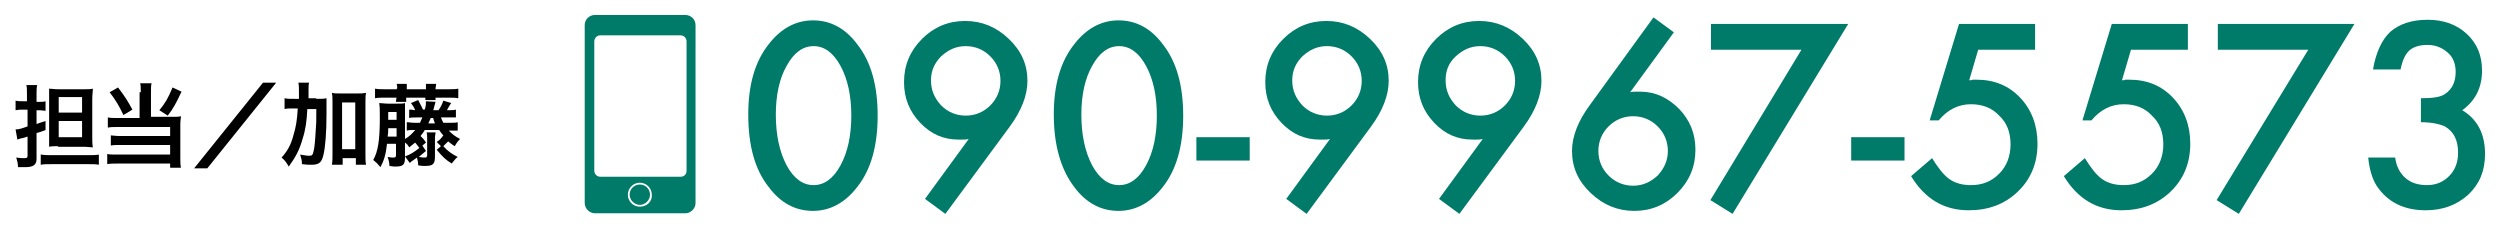 <?xml version="1.0" encoding="UTF-8"?>
<!-- Generator: Adobe Illustrator 26.0.1, SVG Export Plug-In . SVG Version: 6.00 Build 0)  -->
<svg xmlns="http://www.w3.org/2000/svg" xmlns:xlink="http://www.w3.org/1999/xlink" version="1.1" x="0px" y="0px" viewBox="0 0 417.3 38.2" style="enable-background:new 0 0 417.3 38.2;" xml:space="preserve">
<style type="text/css">
	.st0{fill:#007A69;}
</style>
<g id="レイヤー_2">
</g>
<g id="レイヤー_1">
	<g>
		<g>
			<path d="M3.8,18.3c-0.4,0-0.7,0-1.2,0.1v-1.6c0.4,0.1,0.7,0.1,1.2,0.1h0.7v-1.2c0-0.7,0-1.1-0.1-1.5h1.8     c-0.1,0.5-0.1,0.8-0.1,1.5v1.3h0.6c0.3,0,0.6,0,0.9-0.1v1.6c-0.3,0-0.6-0.1-0.9-0.1H6.1v2.3c0.6-0.2,0.8-0.3,1.5-0.5v1.5     c-0.7,0.3-0.8,0.3-1.5,0.5v4.3c0,1-0.5,1.4-1.9,1.4c-0.3,0-0.8,0-1.2,0c0-0.6-0.1-1-0.3-1.6c0.6,0.1,1,0.1,1.4,0.1     c0.4,0,0.5-0.1,0.5-0.4v-3.2c-0.6,0.2-0.6,0.2-1.1,0.3c-0.3,0.1-0.4,0.1-0.6,0.2l-0.3-1.7c0.5,0,0.9-0.1,2-0.5v-2.8H3.8z      M6.9,25.8c0.5,0.1,1.1,0.1,1.8,0.1h6.1c0.7,0,1.2,0,1.7-0.1v1.7c-0.5-0.1-1-0.1-1.8-0.1H8.6c-0.8,0-1.3,0-1.8,0.1V25.8z      M9.7,24.4c-0.6,0-1.1,0-1.5,0.1c0-0.3,0-0.8,0-1.4v-6.7c0-0.8,0-1.2,0-1.6c0.4,0,0.8,0.1,1.6,0.1h4.1c0.8,0,1.2,0,1.6-0.1     c0,0.5-0.1,0.9-0.1,1.8v6.2c0,0.8,0,1.2,0.1,1.8c-0.4,0-0.9-0.1-1.5-0.1H9.7z M9.8,18.8h3.9v-2.6H9.8V18.8z M9.8,22.9h3.9v-2.7     H9.8V22.9z"></path>
			<path d="M23.5,15.4c0-0.6,0-1.1-0.1-1.5h1.9c-0.1,0.4-0.1,0.8-0.1,1.5v4.1H29c0.5,0,0.8,0,1.2-0.1c0,0.4-0.1,0.7-0.1,1.3v5.6     c0,0.7,0,1.2,0.1,1.7h-1.8v-0.7h-8.8c-0.7,0-1.2,0-1.7,0.1v-1.7c0.4,0.1,0.8,0.1,1.6,0.1h8.9v-1.6h-8.4c-0.7,0-1.1,0-1.5,0.1     v-1.7c0.3,0,0.7,0.1,1.5,0.1h8.4v-1.5h-8.8c-0.7,0-1.1,0-1.6,0.1v-1.7c0.5,0.1,0.9,0.1,1.6,0.1h3.7V15.4z M19.7,14.6     c1.1,1.4,1.7,2.4,2.4,3.7l-1.5,0.9c-0.7-1.5-1.3-2.5-2.3-3.8L19.7,14.6z M30.3,15.3C29.4,17.2,29,18,28,19.3l-1.4-0.9     c1-1.2,1.5-2.1,2.2-3.8L30.3,15.3z"></path>
			<path d="M46.1,13.8L34.6,28.1h-2.2l11.5-14.3H46.1z"></path>
			<path d="M52.8,16.5c0.8,0,1.2,0,1.7-0.1C54.5,17,54.5,17,54.5,19c0,3.2-0.2,5.5-0.5,6.8c-0.3,1.3-0.7,1.7-2,1.7     c-0.4,0-0.9,0-1.6-0.1c0-0.7-0.1-0.9-0.3-1.6c0.6,0.1,1.1,0.2,1.5,0.2c0.4,0,0.6-0.1,0.7-0.6c0.2-0.6,0.3-1.9,0.4-3.6     c0.1-1.3,0.1-1.3,0.1-3.6h-1.5c-0.1,2-0.3,3.5-0.8,5c-0.5,1.8-1.2,3.1-2.3,4.6c-0.4-0.7-0.7-1.1-1.2-1.5c1-1.1,1.6-2.2,2-3.8     c0.4-1.3,0.6-2.5,0.7-4.4H49c-0.7,0-1.1,0-1.5,0.1v-1.8c0.4,0.1,0.9,0.1,1.7,0.1h0.7c0-0.4,0-0.5,0-1.3c0-0.6,0-1-0.1-1.4h1.8     c-0.1,0.3-0.1,0.5-0.1,1c0,0.3,0,0.3,0,1.6H52.8z M57.1,27.5h-1.7c0.1-0.5,0.1-1.1,0.1-1.7v-8.7c0-0.7,0-1.1-0.1-1.6     c0.4,0.1,0.8,0.1,1.4,0.1h2.9c0.6,0,0.9,0,1.4-0.1c-0.1,0.5-0.1,0.9-0.1,1.6v8.7c0,0.7,0,1.2,0.1,1.7h-1.7v-1.1h-2.2V27.5z      M57.1,24.9h2.2v-7.8h-2.2V24.9z"></path>
			<path d="M67.6,26.1c0.9-0.3,1.5-0.7,2.4-1.4c-0.2-0.3-0.3-0.4-0.7-0.9c-0.5,0.4-0.6,0.5-1,0.8c-0.2-0.4-0.4-0.6-0.7-0.8v2.5     c0,1.2-0.3,1.5-1.6,1.5c-0.2,0-0.4,0-1-0.1c0-0.6-0.1-0.9-0.3-1.5c0.5,0.1,0.8,0.1,1,0.1c0.3,0,0.4-0.1,0.4-0.4V24h-1.5     c-0.2,1.8-0.5,2.8-1.1,3.9c-0.4-0.5-0.7-0.8-1.2-1.2c0.8-1.4,1.1-3.3,1.1-7.1c0-1.2,0-1.7-0.1-2.4c0.4,0,0.8,0.1,1.5,0.1h1.5     c0.7,0,1,0,1.3-0.1c0,0.4,0,0.7,0,1.4v4.6c0.7-0.4,1.2-0.9,1.7-1.5c-0.8,0-1,0-1.4,0.1v-1.4c0.4,0,0.7,0.1,1.4,0.1h0.8     c0.2-0.4,0.2-0.5,0.4-0.9h-0.8c-0.7,0-1,0-1.4,0.1v-1.4c0.3,0,0.5,0,1,0.1c-0.2-0.5-0.4-0.8-0.7-1.2l1.2-0.5     c0.3,0.6,0.6,1.1,0.8,1.6h0.3c0.2-0.6,0.2-1,0.2-1.4l1.6,0.1c-0.1,0.4-0.1,0.4-0.3,1.1c0,0.1,0,0.1-0.1,0.3h0.9     c0.4-0.6,0.6-1,0.8-1.6l1.3,0.4c-0.3,0.5-0.5,0.8-0.7,1.2c0.8,0,1.1,0,1.5-0.1v1.3c-0.4,0-0.7,0-1.4,0h-1.1     c0.1,0.3,0.2,0.5,0.4,0.9h1c0.7,0,1.1,0,1.4-0.1v1.4c-0.4,0-0.8,0-1.4,0h-0.1c0.6,0.6,1.1,1,1.9,1.4c-0.5,0.5-0.6,0.7-0.9,1.2     c-0.5-0.3-0.7-0.5-1.1-0.8c-0.3,0.3-0.5,0.5-0.8,0.8c0.7,0.8,1.4,1.3,2.4,1.8c-0.4,0.3-0.6,0.6-1,1.1c-1.1-0.7-1.5-1.1-2.5-2.3     l0.7-0.6l-0.7-0.7c0.5-0.3,0.8-0.7,1.1-1.1c-0.3-0.3-0.4-0.5-0.7-0.9h-2.4c-0.2,0.4-0.5,0.7-0.7,1c0.4,0.4,0.6,0.6,0.9,1.1     l-0.6,0.5l0.6,0.9c-0.5,0.4-0.6,0.5-1.2,1c0.5,0.1,0.8,0.1,1,0.1c0.3,0,0.4-0.1,0.4-0.4v-2.9c0-0.3,0-0.6-0.1-0.9h1.5     c0,0.3-0.1,0.5-0.1,0.9v3.1c0,1.3-0.3,1.6-1.7,1.6c-0.3,0-0.6,0-1.1-0.1c0-0.6-0.1-0.8-0.2-1.3c-1,0.7-1,0.7-1.2,0.9L67.6,26.1z      M66.3,14.8c0-0.3,0-0.6-0.1-0.8h1.7c0,0.3,0,0.5,0,0.8v0.1h3.2v-0.1c0-0.3,0-0.5,0-0.8h1.7c0,0.3-0.1,0.5-0.1,0.8v0.1h2.1     c0.7,0,1.2,0,1.7-0.1v1.6c-0.5-0.1-1-0.1-1.7-0.1h-2.1c0,0.2,0,0.2,0,0.4h-1.7c0-0.2,0-0.2,0-0.4h-3.2c0,0.3,0,0.4,0,0.7h-1.7     c0-0.2,0-0.4,0.1-0.7h-1.9c-0.7,0-1.2,0-1.7,0.1v-1.6c0.5,0.1,1,0.1,1.7,0.1h1.9V14.8z M66.2,22.8v-1.4h-1.4c0,0.7,0,0.9-0.1,1.4     H66.2z M66.2,20.1v-1.4h-1.4v1c0,0.2,0,0.2,0,0.3H66.2z M72.6,20.6c-0.1-0.3-0.2-0.5-0.3-0.9h-0.4l-0.4,0.9H72.6z"></path>
		</g>
		<g>
			<g>
				<g>
					<path class="st0" d="M114.4,2.5H99.3c-0.9,0-1.7,0.7-1.7,1.7v29.7c0,0.9,0.8,1.7,1.7,1.7h15.1c0.9,0,1.7-0.8,1.7-1.7V4.2       C116.1,3.2,115.3,2.5,114.4,2.5z M106.8,34.5c-1.1,0-2-0.9-2-2c0-1.1,0.9-2,2-2c1.1,0,2,0.9,2,2       C108.9,33.6,108,34.5,106.8,34.5z M114.6,28.5c0,0.6-0.4,1-1,1h-13.4c-0.6,0-1-0.5-1-1V6.9c0-0.5,0.4-1,1-1h13.4       c0.6,0,1,0.5,1,1V28.5z"></path>
					<path class="st0" d="M106.8,30.8c-0.9,0-1.7,0.7-1.7,1.7c0,0.9,0.8,1.7,1.7,1.7s1.7-0.8,1.7-1.7       C108.5,31.6,107.8,30.8,106.8,30.8z"></path>
				</g>
			</g>
			<g>
				<path class="st0" d="M124.9,19.1c0-4.9,1.1-8.8,3.4-11.7c2-2.6,4.5-4,7.4-4c2.9,0,5.4,1.3,7.4,4c2.3,2.9,3.4,6.9,3.4,11.9      c0,5-1.1,9-3.4,11.9c-2,2.6-4.5,4-7.4,4s-5.4-1.3-7.4-4C126,28.3,124.9,24.3,124.9,19.1z M129.5,19.1c0,3.4,0.6,6.2,1.8,8.5      c1.2,2.2,2.7,3.3,4.5,3.3c1.8,0,3.3-1.1,4.5-3.3c1.2-2.2,1.8-5,1.8-8.3c0-3.3-0.6-6.1-1.8-8.3c-1.2-2.2-2.7-3.3-4.5-3.3      c-1.8,0-3.3,1.1-4.5,3.3C130.1,13.1,129.5,15.9,129.5,19.1z"></path>
				<path class="st0" d="M157.8,35.7l-3.4-2.5l7.3-10c-0.4,0.1-0.7,0.1-1,0.1c-0.3,0-0.5,0-0.7,0c-2.5,0-4.6-0.9-6.4-2.8      c-1.8-1.9-2.7-4.1-2.7-6.8c0-2.8,1-5.2,3-7.2c2-2,4.4-3,7.2-3c2.8,0,5.2,1,7.3,3c2.1,2,3.1,4.3,3.1,7c0,2.4-1,5-3,7.7      L157.8,35.7z M155.4,13.4c0,1.7,0.6,3,1.7,4.2c1.1,1.1,2.5,1.7,4.1,1.7c1.6,0,3-0.6,4.1-1.7c1.1-1.1,1.7-2.5,1.7-4.1      c0-1.6-0.6-3-1.7-4.1c-1.1-1.1-2.5-1.7-4.1-1.7c-1.6,0-2.9,0.6-4.1,1.7C156,10.5,155.4,11.8,155.4,13.4z"></path>
				<path class="st0" d="M175.9,19.1c0-4.9,1.1-8.8,3.4-11.7c2-2.6,4.5-4,7.4-4c2.9,0,5.4,1.3,7.4,4c2.3,2.9,3.4,6.9,3.4,11.9      c0,5-1.1,9-3.4,11.9c-2,2.6-4.5,4-7.4,4s-5.4-1.3-7.4-4C177.1,28.3,175.9,24.3,175.9,19.1z M180.5,19.1c0,3.4,0.6,6.2,1.8,8.5      c1.2,2.2,2.7,3.3,4.5,3.3c1.8,0,3.3-1.1,4.5-3.3c1.2-2.2,1.8-5,1.8-8.3c0-3.3-0.6-6.1-1.8-8.3c-1.2-2.2-2.7-3.3-4.5-3.3      c-1.8,0-3.3,1.1-4.5,3.3C181.1,13.1,180.5,15.9,180.5,19.1z"></path>
				<path class="st0" d="M199.7,22.9h8.9v3.9h-8.9V22.9z"></path>
				<path class="st0" d="M218.1,35.7l-3.4-2.5l7.3-10c-0.4,0.1-0.7,0.1-1,0.1c-0.3,0-0.5,0-0.7,0c-2.5,0-4.6-0.9-6.4-2.8      c-1.8-1.9-2.7-4.1-2.7-6.8c0-2.8,1-5.2,3-7.2c2-2,4.4-3,7.2-3c2.8,0,5.2,1,7.3,3c2.1,2,3.1,4.3,3.1,7c0,2.4-1,5-3,7.7      L218.1,35.7z M215.7,13.4c0,1.7,0.6,3,1.7,4.2c1.1,1.1,2.5,1.7,4.1,1.7c1.6,0,3-0.6,4.1-1.7c1.1-1.1,1.7-2.5,1.7-4.1      c0-1.6-0.6-3-1.7-4.1c-1.1-1.1-2.5-1.7-4.1-1.7c-1.6,0-2.9,0.6-4.1,1.7C216.3,10.5,215.7,11.8,215.7,13.4z"></path>
				<path class="st0" d="M243.6,35.7l-3.4-2.5l7.3-10c-0.4,0.1-0.7,0.1-1,0.1c-0.3,0-0.5,0-0.7,0c-2.5,0-4.6-0.9-6.4-2.8      c-1.8-1.9-2.7-4.1-2.7-6.8c0-2.8,1-5.2,3-7.2c2-2,4.4-3,7.2-3c2.8,0,5.2,1,7.3,3c2.1,2,3.1,4.3,3.1,7c0,2.4-1,5-3,7.7      L243.6,35.7z M241.3,13.4c0,1.7,0.6,3,1.7,4.2c1.1,1.1,2.5,1.7,4.1,1.7c1.6,0,3-0.6,4.1-1.7c1.1-1.1,1.7-2.5,1.7-4.1      c0-1.6-0.6-3-1.7-4.1c-1.1-1.1-2.5-1.7-4.1-1.7c-1.6,0-2.9,0.6-4.1,1.7C241.8,10.5,241.3,11.8,241.3,13.4z"></path>
				<path class="st0" d="M276,2.9l3.4,2.5l-7.3,10c0.4-0.1,0.7-0.1,1-0.1c0.3,0,0.5,0,0.7,0c2.5,0,4.6,1,6.5,2.9      c1.8,1.9,2.7,4.1,2.7,6.8c0,2.8-1,5.2-3,7.2c-2,2-4.4,3-7.2,3c-2.8,0-5.2-1-7.3-3c-2.1-2-3.1-4.3-3.1-7c0-2.4,1-5,3-7.7L276,2.9      z M278.4,25.2c0-1.6-0.6-3-1.7-4.1c-1.1-1.1-2.5-1.7-4.1-1.7c-1.6,0-3,0.6-4.1,1.7c-1.1,1.1-1.7,2.5-1.7,4.1      c0,1.6,0.6,3,1.7,4.1c1.1,1.1,2.5,1.7,4.1,1.7c1.6,0,2.9-0.6,4.1-1.7C277.8,28.1,278.4,26.8,278.4,25.2z"></path>
				<path class="st0" d="M300.7,8.3h-15.1V4h22.9l-19.3,31.7l-3.7-2.3L300.7,8.3z"></path>
				<path class="st0" d="M309,22.9h8.9v3.9H309V22.9z"></path>
				<path class="st0" d="M339.7,8.3h-9.5l-1.5,5.1c0.2,0,0.4,0,0.6-0.1c0.2,0,0.4,0,0.6,0c3,0,5.4,1,7.3,3c1.9,2,2.9,4.6,2.9,7.7      c0,3.2-1.1,5.9-3.3,8c-2.2,2.1-4.9,3.1-8.2,3.1c-4.1,0-7.3-1.9-9.6-5.7l3.5-3c1,1.6,1.9,2.8,2.9,3.5c1,0.7,2.2,1,3.6,1      c1.9,0,3.4-0.6,4.7-1.9c1.3-1.3,1.9-3,1.9-4.9c0-2-0.6-3.6-1.9-4.8c-1.2-1.3-2.8-1.9-4.7-1.9c-2.1,0-3.9,0.9-5.4,2.7h-1.5L327,4      h12.7V8.3z"></path>
				<path class="st0" d="M365.2,8.3h-9.5l-1.5,5.1c0.2,0,0.4,0,0.6-0.1c0.2,0,0.4,0,0.6,0c3,0,5.4,1,7.3,3c1.9,2,2.9,4.6,2.9,7.7      c0,3.2-1.1,5.9-3.3,8c-2.2,2.1-4.9,3.1-8.2,3.1c-4.1,0-7.3-1.9-9.6-5.7l3.5-3c1,1.6,1.9,2.8,2.9,3.5c1,0.7,2.2,1,3.6,1      c1.9,0,3.4-0.6,4.7-1.9c1.3-1.3,1.9-3,1.9-4.9c0-2-0.6-3.6-1.9-4.8c-1.2-1.3-2.8-1.9-4.7-1.9c-2.1,0-3.9,0.9-5.4,2.7h-1.5      L352.5,4h12.7V8.3z"></path>
				<path class="st0" d="M385.3,8.3h-15.1V4H393l-19.3,31.7l-3.7-2.3L385.3,8.3z"></path>
				<path class="st0" d="M404.1,20.4v-4c2,0,3.3-0.2,4-0.7c1.2-0.8,1.8-2,1.8-3.7c0-1.3-0.4-2.4-1.3-3.2c-0.9-0.8-2-1.3-3.4-1.3      c-1.3,0-2.3,0.3-3,0.9c-0.7,0.6-1.2,1.7-1.5,3.2h-4.6c0.5-2.9,1.5-5,2.9-6.3c1.5-1.3,3.6-2,6.2-2c2.7,0,4.9,0.8,6.6,2.4      c1.7,1.6,2.5,3.6,2.5,6.1c0,2.8-1.1,5-3.3,6.6c2.5,1.5,3.8,3.9,3.8,7.3c0,2.8-0.9,5-2.8,6.8c-1.9,1.7-4.2,2.6-7.1,2.6      c-3.7,0-6.4-1.4-8.2-4.1c-0.7-1.1-1.2-2.7-1.4-4.7h4.5c0.2,1.5,0.8,2.6,1.7,3.4c0.9,0.8,2.1,1.2,3.6,1.2c1.5,0,2.7-0.5,3.7-1.5      c1-1,1.5-2.3,1.5-3.9c0-2.1-0.7-3.5-2.2-4.4C407.2,20.7,405.9,20.4,404.1,20.4z"></path>
			</g>
		</g>
	</g>
</g>
</svg>

